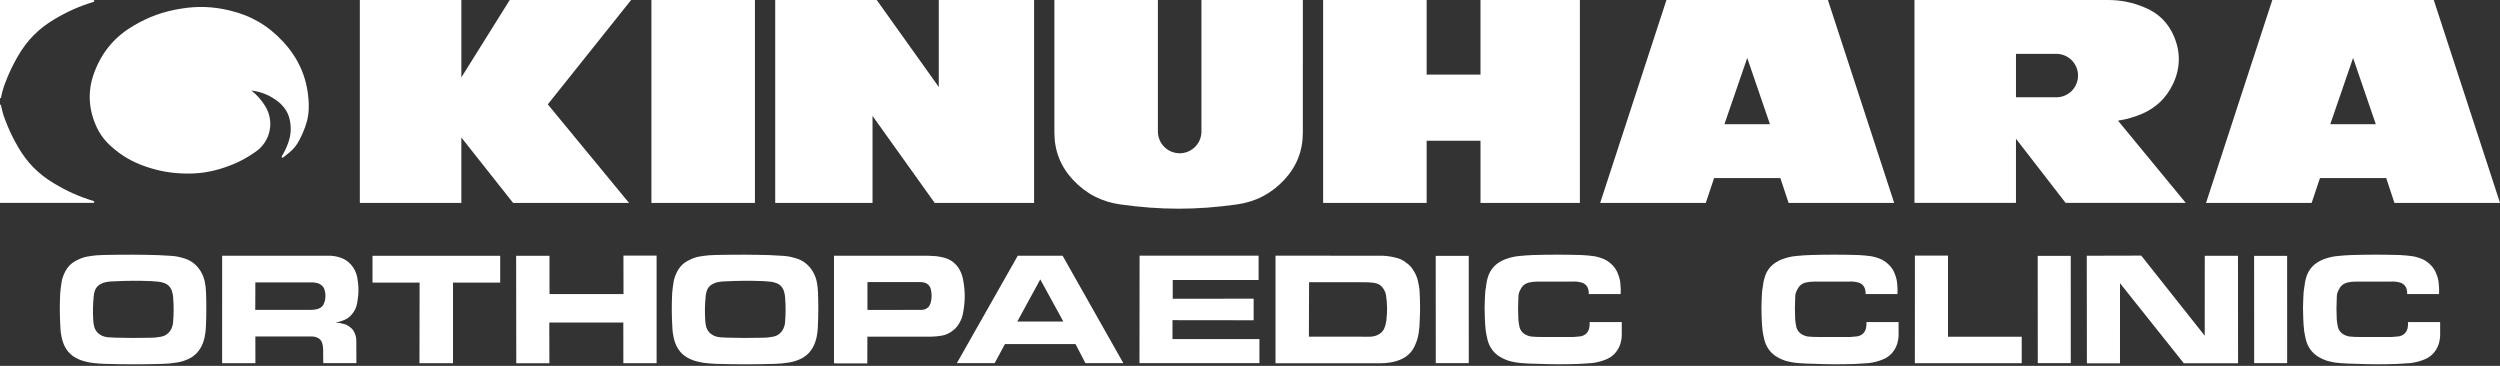 <?xml version="1.0" encoding="utf-8"?>
<!-- Generator: Adobe Illustrator 15.1.0, SVG Export Plug-In  -->
<!DOCTYPE svg PUBLIC "-//W3C//DTD SVG 1.1//EN" "http://www.w3.org/Graphics/SVG/1.1/DTD/svg11.dtd">
<svg version="1.1"
	 xmlns="http://www.w3.org/2000/svg" xmlns:xlink="http://www.w3.org/1999/xlink" xmlns:a="http://ns.adobe.com/AdobeSVGViewerExtensions/3.0/"
	 x="0px" y="0px" width="410px" height="60px" viewBox="442.226 436 410 60" enable-background="new 442.226 436 410 60"
	 xml:space="preserve">
<rect x="442.226" y="436" width="410" height="60" fill="#333333" stroke="none"/>
<defs>
</defs>
<path fill="#FFFFFF" d="M442.226,469.275h15.298c0.085,0.009,0.16-0.053,0.169-0.137c0.008-0.075-0.036-0.143-0.108-0.165
	c-2.425-0.743-4.397-1.625-6.568-2.936c-2.517-1.521-4.327-3.357-5.81-5.896c-0.909-1.556-1.562-2.938-2.189-4.628
	c-0.29-0.783-0.478-1.466-0.63-2.288c-0.008-0.045-0.052-0.074-0.095-0.065c-0.039,0.007-0.067,0.041-0.067,0.081V469.275z
	 M483.449,450.844c1.648,0.211,3.002,0.764,4.325,1.77c0.386,0.293,0.681,0.581,0.983,0.958c0.528,0.661,0.842,1.332,1.007,2.163
	c0.257,1.29,0.172,2.448-0.27,3.686c-0.291,0.813-0.607,1.475-1.057,2.212c-0.044,0.071-0.021,0.164,0.05,0.208
	c0.055,0.033,0.121,0.03,0.171-0.01l0.983-0.786c0.698-0.571,1.195-1.172,1.623-1.967c0.399-0.743,0.692-1.395,0.983-2.187
	c0.475-1.298,0.663-2.477,0.614-3.858c-0.138-3.96-1.514-7.293-4.207-10.198c-2.465-2.659-5.252-4.284-8.781-5.122
	c-2.773-0.658-5.236-0.744-8.049-0.281c-2.838,0.466-5.169,1.307-7.654,2.758c-3.01,1.758-5.062,4.137-6.358,7.373
	c-1.161,2.898-1.161,5.769,0,8.668c0.619,1.542,1.454,2.728,2.7,3.827c1.727,1.523,3.448,2.522,5.629,3.264
	c2.045,0.697,3.862,1.036,6.021,1.125c2.492,0.104,4.62-0.205,6.98-1.012c1.898-0.65,3.426-1.431,5.065-2.59
	c2.397-1.694,3.059-4.929,1.52-7.429C485.091,452.381,484.398,451.6,483.449,450.844 M442.226,436.001v16.033
	c0,0.045,0.036,0.081,0.082,0.081c0.04,0,0.072-0.027,0.08-0.065c0.152-0.821,0.34-1.504,0.63-2.288
	c0.627-1.689,1.281-3.071,2.189-4.627c1.483-2.541,3.292-4.377,5.81-5.897c2.17-1.311,4.143-2.193,6.568-2.936
	c0.082-0.024,0.128-0.111,0.103-0.193c-0.022-0.071-0.09-0.116-0.164-0.107H442.226z"/>
<path fill="#FFFFFF" d="M804.017,469.276h17.319l1.362-4.07h10.868l1.346,4.07h17.318L841.363,436h-26.479L804.017,469.276z
	 M828.132,445.505l3.727,10.868h-7.469L828.132,445.505z M789.579,455.787c1.443-0.226,2.641-0.568,3.985-1.139
	c2.28-1.004,3.91-2.573,5.003-4.813c1.239-2.555,1.309-5.215,0.206-7.832c-0.936-2.23-2.513-3.808-4.743-4.745
	c-2.077-0.88-3.989-1.266-6.246-1.259h-31.585v33.276h16.646v-10.523l8.143,10.523h19.701L789.579,455.787z M772.846,451.957v-7.125
	h6.606h0.019c1.967,0.004,3.558,1.604,3.553,3.571c-0.005,1.968-1.604,3.558-3.571,3.554H772.846z M704.656,469.276h17.319
	l1.363-4.07h10.868l1.345,4.07h17.319L742.003,436h-26.479L704.656,469.276z M728.772,445.505l3.727,10.868h-7.47L728.772,445.505z
	 M651.41,477.926v17.646h17.148c0.593,0.009,1.095-0.031,1.679-0.131c0.687-0.103,1.256-0.275,1.886-0.569
	c1.018-0.491,1.73-1.234,2.177-2.272c0.291-0.652,0.466-1.235,0.583-1.94c0.114-0.75,0.168-1.389,0.179-2.147
	c0.077-1.58,0.073-2.918-0.013-4.498c-0.024-0.651-0.103-1.199-0.26-1.832c-0.131-0.635-0.338-1.152-0.68-1.704
	c-0.319-0.582-0.709-1.012-1.257-1.39c-0.584-0.469-1.182-0.742-1.918-0.875c-0.908-0.217-1.698-0.3-2.632-0.271L651.41,477.926z
	 M656.915,482.286h8.536l1.087,0.01l0.716,0.054c0.237,0.015,0.438,0.051,0.666,0.118c0.394,0.104,0.702,0.295,0.971,0.601
	c0.19,0.221,0.324,0.431,0.445,0.696c0.106,0.237,0.169,0.45,0.207,0.707c0.189,1.34,0.212,2.493,0.074,3.839
	c-0.028,0.29-0.068,0.532-0.138,0.815c-0.052,0.228-0.11,0.417-0.195,0.636c-0.161,0.418-0.413,0.73-0.786,0.978
	c-0.245,0.161-0.472,0.268-0.751,0.354c-0.368,0.103-0.692,0.143-1.075,0.131l-1.253-0.007h-8.536L656.915,482.286z M609.14,477.939
	l-9.987,17.611h6.196l1.687-3.118h11.577l1.623,3.125h6.219l-9.962-17.618H609.14z M612.832,481.82l3.778,6.906h-7.543
	L612.832,481.82z M568.528,477.84c-2.896-0.082-5.341-0.092-8.237-0.036c-0.666,0.005-1.229,0.026-1.893,0.071
	c-0.552,0.056-1.018,0.119-1.565,0.212c-0.555,0.116-1.011,0.277-1.514,0.535c-0.928,0.419-1.595,1.056-2.058,1.962
	c-0.261,0.509-0.426,0.969-0.547,1.528c-0.109,0.662-0.183,1.223-0.249,1.891c-0.097,1.969-0.09,3.635,0.023,5.603
	c0.01,0.547,0.063,1.008,0.178,1.543c0.105,0.571,0.254,1.044,0.497,1.572c0.338,0.695,0.77,1.215,1.39,1.677
	c0.472,0.313,0.904,0.528,1.438,0.716c0.687,0.221,1.286,0.349,2.004,0.429c0.581,0.064,1.073,0.1,1.658,0.125
	c3.317,0.098,6.122,0.102,9.439,0.012c0.895-0.018,1.651-0.087,2.535-0.232c0.665-0.112,1.217-0.28,1.832-0.556
	c0.554-0.259,0.983-0.564,1.41-1.002c0.476-0.528,0.792-1.055,1.03-1.724c0.18-0.502,0.286-0.942,0.354-1.471
	c0.065-0.458,0.098-0.85,0.111-1.314c0.08-1.905,0.084-3.516,0.013-5.422c-0.021-0.617-0.08-1.137-0.201-1.743
	c-0.143-0.674-0.363-1.225-0.723-1.813c-0.713-1.117-1.708-1.822-2.996-2.129c-0.595-0.175-1.116-0.269-1.734-0.311
	C569.952,477.907,569.3,477.872,568.528,477.84 M567.382,482.101l1.092,0.088c0.316,0.019,0.582,0.072,0.881,0.179
	c0.695,0.183,1.202,0.665,1.422,1.349c0.128,0.364,0.191,0.689,0.207,1.075c0.112,1.423,0.11,2.632-0.007,4.054
	c-0.021,0.299-0.077,0.55-0.185,0.831c-0.306,0.873-1.026,1.454-1.943,1.568c-0.53,0.103-0.987,0.146-1.527,0.144
	c-2.068,0.049-3.815,0.045-5.883-0.013l-1.088-0.063c-0.405-0.032-0.742-0.121-1.11-0.291c-0.588-0.286-0.986-0.747-1.183-1.371
	c-0.103-0.368-0.154-0.688-0.173-1.069c-0.087-1.409-0.066-2.606,0.074-4.012c0.027-0.33,0.083-0.605,0.188-0.919
	c0.197-0.514,0.544-0.885,1.042-1.117c0.27-0.136,0.513-0.218,0.809-0.274c0.426-0.081,0.792-0.117,1.226-0.121
	C563.387,482.032,565.217,482.021,567.382,482.101 M478.658,477.936l-0.003,17.63h5.458l-0.009-4.387h9.236
	c0.347,0.001,0.641,0.065,0.956,0.207c0.347,0.16,0.589,0.412,0.735,0.765c0.128,0.375,0.186,0.71,0.192,1.106l0.015,2.302h5.438
	l-0.013-3.517c0.019-0.507-0.063-0.94-0.269-1.404c-0.162-0.411-0.401-0.72-0.757-0.981c-0.293-0.241-0.583-0.397-0.947-0.508
	c-0.509-0.145-0.952-0.224-1.479-0.262c0.432-0.042,0.794-0.134,1.195-0.3c0.609-0.204,1.079-0.517,1.499-1.001
	c0.489-0.562,0.771-1.156,0.899-1.89c0.277-1.479,0.278-2.776,0.003-4.256c-0.179-0.83-0.52-1.496-1.09-2.125
	c-0.466-0.494-0.962-0.819-1.603-1.046c-0.735-0.247-1.395-0.348-2.171-0.332H478.658z M484.089,486.818l0.014-4.505h9.013
	l0.39,0.002l0.392,0.032l0.417,0.09c0.241,0.073,0.434,0.174,0.63,0.333c0.194,0.145,0.327,0.31,0.427,0.53
	c0.094,0.25,0.152,0.469,0.192,0.732c0.041,0.288,0.044,0.535,0.014,0.825c-0.01,0.3-0.067,0.554-0.19,0.828
	c-0.108,0.324-0.292,0.569-0.571,0.764c-0.211,0.132-0.408,0.212-0.649,0.269c-0.371,0.072-0.69,0.101-1.067,0.1H484.089z
	 M468.165,477.84c-2.894-0.082-5.341-0.092-8.236-0.036c-0.666,0.005-1.228,0.026-1.893,0.071c-0.553,0.056-1.018,0.119-1.565,0.212
	c-0.554,0.116-1.01,0.277-1.515,0.535c-0.928,0.419-1.594,1.056-2.058,1.962c-0.261,0.509-0.425,0.969-0.547,1.528
	c-0.108,0.662-0.181,1.223-0.248,1.891c-0.097,1.969-0.09,3.635,0.021,5.603c0.011,0.547,0.065,1.008,0.178,1.543
	c0.105,0.571,0.255,1.044,0.497,1.572c0.339,0.695,0.77,1.215,1.391,1.677c0.471,0.313,0.903,0.528,1.438,0.716
	c0.686,0.221,1.287,0.349,2.004,0.429c0.581,0.064,1.073,0.1,1.657,0.125c3.318,0.098,6.122,0.102,9.439,0.012
	c0.896-0.018,1.652-0.087,2.536-0.232c0.667-0.112,1.218-0.28,1.832-0.556c0.555-0.259,0.984-0.564,1.41-1.002
	c0.477-0.528,0.792-1.055,1.032-1.724c0.178-0.502,0.285-0.942,0.352-1.471c0.066-0.458,0.098-0.85,0.111-1.314
	c0.081-1.905,0.084-3.516,0.013-5.422c-0.02-0.617-0.08-1.137-0.2-1.743c-0.144-0.674-0.363-1.225-0.723-1.813
	c-0.714-1.117-1.708-1.822-2.997-2.129c-0.595-0.175-1.115-0.269-1.733-0.311C469.588,477.907,468.937,477.872,468.165,477.84
	 M467.02,482.101l1.091,0.088c0.316,0.019,0.583,0.072,0.881,0.179c0.696,0.183,1.203,0.665,1.422,1.349
	c0.128,0.364,0.19,0.689,0.207,1.075c0.113,1.423,0.11,2.632-0.006,4.054c-0.022,0.299-0.078,0.55-0.185,0.831
	c-0.306,0.873-1.026,1.454-1.944,1.568c-0.53,0.103-0.987,0.146-1.527,0.144c-2.067,0.049-3.815,0.045-5.882-0.013l-1.088-0.063
	c-0.405-0.032-0.743-0.121-1.11-0.291c-0.589-0.286-0.987-0.747-1.184-1.371c-0.101-0.368-0.152-0.688-0.172-1.069
	c-0.088-1.409-0.066-2.606,0.074-4.012c0.026-0.33,0.082-0.605,0.187-0.919c0.198-0.514,0.543-0.885,1.044-1.117
	c0.268-0.136,0.513-0.218,0.809-0.274c0.426-0.081,0.791-0.117,1.224-0.121C463.024,482.032,464.855,482.021,467.02,482.101
	 M579.004,477.942v17.649l5.459,0.013l0.014-4.391h10.439c0.634-0.017,1.169-0.068,1.794-0.172c0.61-0.122,1.104-0.338,1.609-0.701
	c0.49-0.337,0.845-0.71,1.158-1.215c0.391-0.644,0.615-1.256,0.729-2.001c0.341-1.925,0.313-3.613-0.089-5.526
	c-0.127-0.528-0.295-0.961-0.557-1.437c-0.27-0.451-0.563-0.794-0.966-1.132c-0.483-0.383-0.962-0.623-1.56-0.776
	c-0.445-0.107-0.824-0.18-1.276-0.244l-1.475-0.073L579.004,477.942z M584.486,482.263h8.543c0.321-0.022,0.597,0.014,0.902,0.114
	c0.215,0.067,0.386,0.171,0.543,0.333c0.229,0.226,0.365,0.48,0.422,0.796c0.14,0.614,0.153,1.157,0.045,1.778
	c-0.045,0.321-0.136,0.586-0.301,0.867c-0.096,0.185-0.228,0.316-0.412,0.412c-0.17,0.111-0.332,0.179-0.531,0.221
	c-0.292,0.044-0.541,0.056-0.835,0.038l-8.377,0.007V482.263z M511.019,495.566h5.501v-13.217h7.737v-4.403h-20.939v4.396h7.723
	L511.019,495.566z M526.872,477.946l0.023,17.626h5.43l-0.016-6.673h12.141l0.007,6.667h5.453l-0.003-17.65h-5.437l0.01,6.312
	h-12.136v-6.282H526.872z M648.634,481.919l0.004-3.993h-19.521l-0.016,17.624h19.671v-3.945h-14.26l0.005-3.099l13.307,0.016
	v-3.539l-13.268,0.009l-0.003-3.072H648.634z M677.684,477.964l0.01,17.593h5.41l-0.004-17.593H677.684z M702.791,484.23h5.219
	c0.034-0.586,0.021-1.083-0.041-1.666c-0.046-0.579-0.16-1.063-0.379-1.6c-0.205-0.576-0.485-1.026-0.91-1.465
	c-0.372-0.383-0.737-0.659-1.207-0.913c-0.604-0.276-1.145-0.448-1.798-0.568c-0.71-0.093-1.313-0.15-2.027-0.188
	c-2.81-0.084-5.185-0.085-7.994-0.003c-0.804,0.03-1.48,0.078-2.28,0.16c-0.683,0.067-1.254,0.188-1.906,0.401
	c-0.699,0.219-1.26,0.51-1.838,0.959c-0.589,0.491-0.982,1.035-1.269,1.745c-0.204,0.565-0.321,1.063-0.393,1.66
	c-0.138,0.721-0.202,1.341-0.217,2.075c-0.063,1.151-0.066,2.126-0.012,3.278c0.022,0.787,0.069,1.451,0.158,2.231
	c0.086,0.504,0.173,0.926,0.291,1.424c0.283,1.063,0.837,1.888,1.714,2.554c0.547,0.363,1.047,0.612,1.667,0.827
	c0.771,0.228,1.446,0.349,2.248,0.408c0.869,0.071,1.605,0.104,2.478,0.112c2.376,0.095,4.385,0.103,6.762,0.028
	c0.77-0.041,1.419-0.082,2.188-0.138c0.844-0.098,1.547-0.275,2.337-0.59c0.573-0.227,1.019-0.524,1.449-0.964
	c0.453-0.5,0.744-1.007,0.948-1.65c0.179-0.629,0.244-1.187,0.214-1.839c0.014-0.594,0.014-1.097,0-1.692h-5.265
	c0.016,0.357-0.006,0.661-0.073,1.012c-0.168,0.725-0.735,1.239-1.473,1.338c-0.39,0.05-0.721,0.079-1.113,0.098h-5.236
	c-0.616,0.008-1.136-0.017-1.749-0.08c-0.4-0.076-0.726-0.205-1.07-0.421c-0.414-0.29-0.674-0.667-0.798-1.155
	c-0.084-0.423-0.138-0.784-0.179-1.213c-0.064-1.256-0.063-2.319,0.003-3.576c-0.013-0.49,0.096-0.91,0.341-1.333
	c0.271-0.584,0.732-0.975,1.352-1.147c0.496-0.107,0.925-0.156,1.434-0.159h5.706c0.54-0.037,1.003,0.01,1.525,0.154
	c0.563,0.154,0.964,0.565,1.107,1.129C702.769,483.728,702.795,483.958,702.791,484.23 M748.188,484.23h5.221
	c0.034-0.586,0.021-1.083-0.041-1.666c-0.046-0.579-0.16-1.063-0.381-1.6c-0.204-0.576-0.483-1.026-0.909-1.465
	c-0.372-0.383-0.736-0.659-1.207-0.913c-0.604-0.276-1.144-0.448-1.797-0.568c-0.71-0.093-1.312-0.15-2.027-0.188
	c-2.811-0.084-5.186-0.085-7.994-0.003c-0.804,0.03-1.48,0.078-2.28,0.16c-0.683,0.067-1.254,0.188-1.905,0.401
	c-0.7,0.219-1.26,0.51-1.84,0.959c-0.589,0.491-0.982,1.035-1.267,1.745c-0.204,0.565-0.323,1.063-0.394,1.66
	c-0.137,0.721-0.203,1.341-0.217,2.075c-0.063,1.151-0.066,2.126-0.013,3.278c0.022,0.787,0.071,1.451,0.16,2.231
	c0.085,0.504,0.171,0.926,0.29,1.424c0.283,1.063,0.836,1.888,1.715,2.554c0.545,0.363,1.047,0.612,1.666,0.827
	c0.771,0.228,1.444,0.349,2.247,0.408c0.869,0.071,1.606,0.104,2.478,0.112c2.377,0.095,4.386,0.103,6.763,0.028
	c0.77-0.041,1.418-0.082,2.187-0.138c0.845-0.098,1.547-0.275,2.338-0.59c0.572-0.227,1.018-0.524,1.449-0.964
	c0.452-0.5,0.745-1.007,0.948-1.65c0.179-0.629,0.243-1.187,0.214-1.839c0.014-0.594,0.014-1.097,0-1.692h-5.265
	c0.016,0.357-0.007,0.661-0.074,1.012c-0.168,0.725-0.734,1.239-1.472,1.338c-0.39,0.05-0.721,0.079-1.113,0.098h-5.236
	c-0.617,0.008-1.137-0.017-1.75-0.08c-0.399-0.076-0.726-0.205-1.069-0.421c-0.414-0.29-0.676-0.667-0.798-1.155
	c-0.085-0.423-0.138-0.784-0.18-1.213c-0.064-1.256-0.063-2.319,0.004-3.576c-0.012-0.49,0.094-0.91,0.341-1.333
	c0.271-0.584,0.731-0.975,1.352-1.147c0.496-0.107,0.925-0.156,1.434-0.159h5.705c0.54-0.037,1.003,0.01,1.525,0.154
	c0.563,0.154,0.966,0.565,1.108,1.129C748.168,483.728,748.193,483.958,748.188,484.23 M756.271,477.923l-0.009,17.643h17.525
	v-4.342h-12.089v-13.301H756.271z M776.411,477.964l0.01,17.593h5.41l-0.003-17.593H776.411z M784.456,477.942l0.021,17.64h5.426
	l0.003-13.14l10.465,13.133h8.896l-0.014-17.629h-5.445l-0.007,13.11l-10.409-13.136L784.456,477.942z M811.9,477.964l0.009,17.593
	h5.411l-0.004-17.593H811.9z M837.007,484.23h5.22c0.034-0.586,0.021-1.083-0.042-1.666c-0.045-0.579-0.159-1.063-0.379-1.6
	c-0.205-0.576-0.485-1.026-0.91-1.465c-0.371-0.383-0.736-0.659-1.206-0.913c-0.604-0.276-1.145-0.448-1.799-0.568
	c-0.71-0.093-1.312-0.15-2.027-0.188c-2.81-0.084-5.184-0.085-7.994-0.003c-0.803,0.03-1.48,0.078-2.279,0.16
	c-0.684,0.067-1.255,0.188-1.906,0.401c-0.699,0.219-1.259,0.51-1.838,0.959c-0.589,0.491-0.983,1.035-1.269,1.745
	c-0.204,0.565-0.322,1.063-0.393,1.66c-0.138,0.721-0.202,1.341-0.218,2.075c-0.062,1.151-0.066,2.126-0.012,3.278
	c0.021,0.787,0.07,1.451,0.159,2.231c0.085,0.504,0.172,0.926,0.29,1.424c0.283,1.063,0.838,1.888,1.715,2.554
	c0.545,0.363,1.047,0.612,1.667,0.827c0.771,0.228,1.445,0.349,2.248,0.408c0.868,0.071,1.605,0.104,2.477,0.112
	c2.377,0.095,4.386,0.103,6.763,0.028c0.769-0.041,1.418-0.082,2.187-0.138c0.845-0.098,1.548-0.275,2.337-0.59
	c0.574-0.227,1.019-0.524,1.45-0.964c0.453-0.5,0.744-1.007,0.947-1.65c0.179-0.629,0.244-1.187,0.215-1.839
	c0.014-0.594,0.014-1.097,0-1.692h-5.265c0.016,0.357-0.007,0.661-0.074,1.012c-0.168,0.725-0.734,1.239-1.471,1.338
	c-0.391,0.05-0.723,0.079-1.115,0.098h-5.236c-0.615,0.008-1.136-0.017-1.749-0.08c-0.399-0.076-0.726-0.205-1.069-0.421
	c-0.414-0.29-0.675-0.667-0.799-1.155c-0.084-0.423-0.137-0.784-0.179-1.213c-0.063-1.256-0.063-2.319,0.003-3.576
	c-0.012-0.49,0.096-0.91,0.343-1.333c0.27-0.584,0.73-0.975,1.35-1.147c0.496-0.107,0.926-0.156,1.434-0.159h5.706
	c0.54-0.037,1.004,0.01,1.526,0.154c0.562,0.154,0.963,0.565,1.106,1.129C836.985,483.728,837.012,483.958,837.007,484.23
	 M517.888,448.696V436H501.24v33.276h16.647v-10.729l8.487,10.729h19.01l-13.317-16.163L545.73,436h-19.907L517.888,448.696z
	 M549.058,469.276h16.976V436h-16.976V469.276z M596.188,450.266L586.009,436h-16.648v33.276h15.958V455.01l10.195,14.266h16.303
	V436h-15.63V450.266z M655.893,436h-16.629v21.563c0,1.972-1.599,3.572-3.573,3.572c-1.972,0-3.57-1.6-3.57-3.572V436h-16.975
	v21.736c0.001,3.011,1.015,5.579,3.07,7.778c2.159,2.286,4.683,3.588,7.798,4.021c6.642,0.921,12.369,0.921,19.011,0
	c3.114-0.433,5.639-1.735,7.798-4.021c2.056-2.2,3.069-4.768,3.07-7.778V436z M685.027,436v12.231h-8.832V436h-16.975v33.276h16.975
	v-10.194h8.832v10.194h16.302V436H685.027z"/>
<rect fill="none" width="1296" height="1296"/>
</svg>
